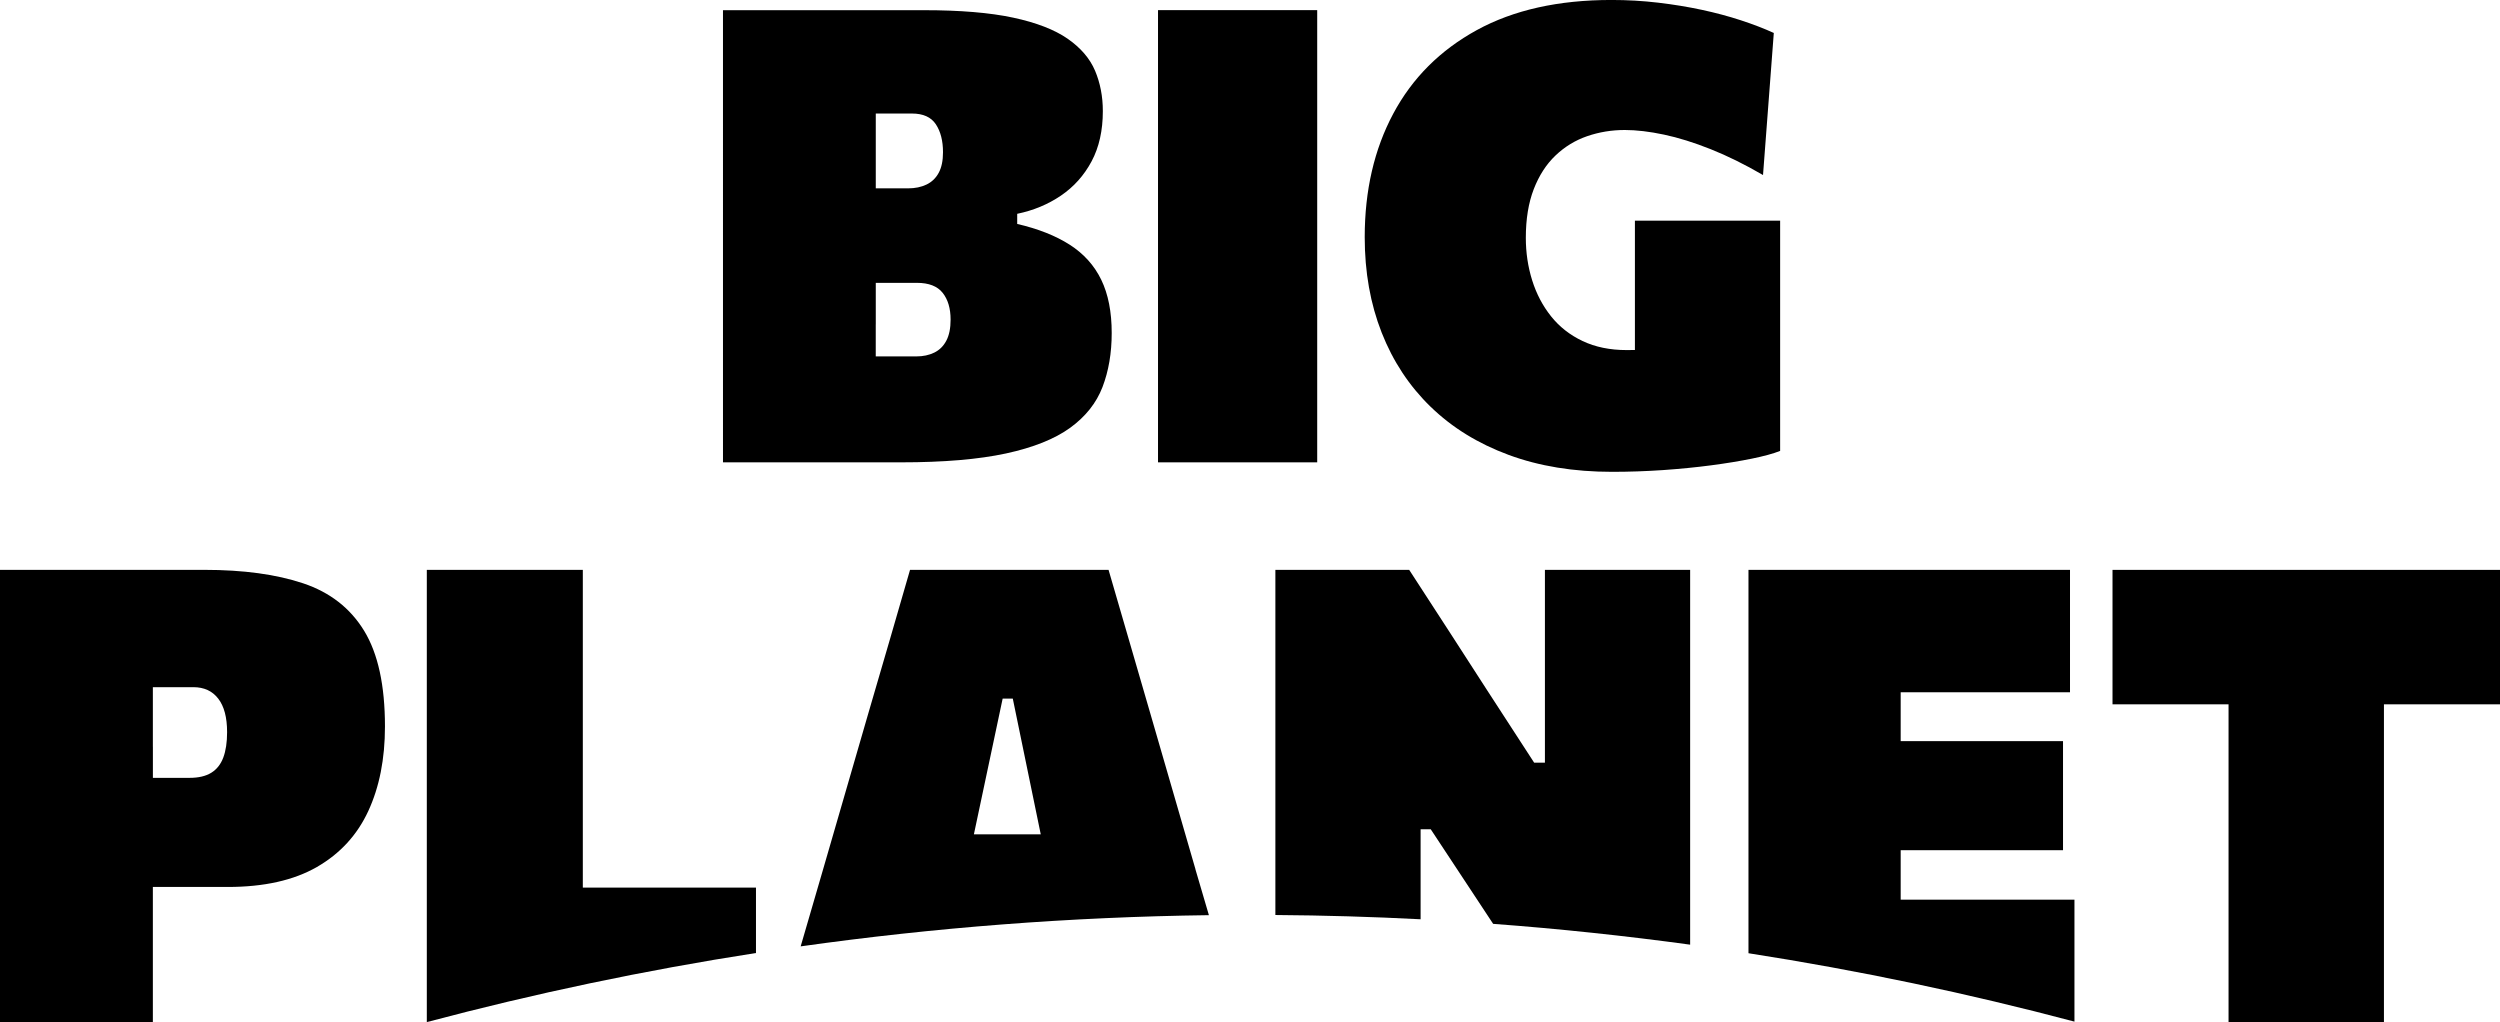 <?xml version="1.0" encoding="UTF-8"?> <svg xmlns="http://www.w3.org/2000/svg" id="_лой_2" viewBox="0 0 809.25 330.84"> <defs> <style>.cls-1{fill:none;}</style> </defs> <g id="Layer_2"> <g> <path class="cls-1" d="M68.36,250.16c1.78-1.09,3.08-2.74,3.9-4.93,.82-2.19,1.23-4.93,1.23-8.21,0-2.39-.24-4.5-.72-6.31-.48-1.81-1.2-3.34-2.16-4.57-.96-1.23-2.1-2.16-3.44-2.77s-2.86-.92-4.57-.92h-13.14v29.36h11.91c2.87,0,5.2-.55,6.98-1.64Z"></path> <path class="cls-1" d="M302.43,114.14c1.68-.82,2.98-2.1,3.9-3.85,.92-1.74,1.39-4.02,1.39-6.83,0-3.63-.86-6.52-2.57-8.67-1.71-2.16-4.48-3.23-8.31-3.23h-13.34v23.81h13.14c2.19,0,4.12-.41,5.8-1.23Z"></path> <path class="cls-1" d="M463.13,268.43h-3.28v29.14c7.85,.41,15.68,.9,23.48,1.49-1.47-2.22-2.95-4.48-4.49-6.81l-15.71-23.81Z"></path> <polygon class="cls-1" points="324.56 226.14 315.25 270.07 336.89 270.07 327.85 226.14 324.56 226.14"></polygon> <path class="cls-1" d="M299.92,59.74c1.71-.82,3.03-2.09,3.95-3.8,.92-1.71,1.39-3.93,1.39-6.67,0-3.7-.77-6.71-2.31-9.03-1.54-2.33-4.12-3.49-7.75-3.49h-11.7v24.22h10.47c2.26,0,4.24-.41,5.95-1.23Z"></path> <path d="M269.43,149.66h22.27c13.75,0,25.06-.96,33.92-2.87,8.86-1.92,15.79-4.69,20.79-8.31,4.99-3.63,8.48-8.02,10.47-13.19,1.98-5.17,2.98-11,2.98-17.5,0-6.84-1.13-12.59-3.39-17.24-2.26-4.65-5.66-8.43-10.21-11.34-4.55-2.91-10.21-5.15-16.99-6.72v-3.28c5.27-1.09,9.99-3.06,14.17-5.9,4.17-2.84,7.48-6.53,9.91-11.09,2.43-4.55,3.64-9.97,3.64-16.27,0-4.72-.84-9.07-2.51-13.04-1.68-3.97-4.64-7.42-8.88-10.37-4.24-2.94-10.13-5.22-17.65-6.83-7.53-1.61-17.14-2.41-28.84-2.41h-65.08V149.66h35.41Zm14.06-101.26v-11.65h11.7c3.63,0,6.21,1.16,7.75,3.49,1.54,2.33,2.31,5.34,2.31,9.03,0,2.74-.46,4.96-1.39,6.67-.92,1.71-2.24,2.98-3.95,3.8-1.71,.82-3.7,1.23-5.95,1.23h-10.47v-12.57Zm0,56.61v-13.45h13.34c3.83,0,6.6,1.08,8.31,3.23,1.71,2.16,2.57,5.05,2.57,8.67,0,2.81-.46,5.08-1.39,6.83-.92,1.75-2.22,3.03-3.9,3.85-1.68,.82-3.61,1.23-5.8,1.23h-13.14v-10.37Z"></path> <path d="M426.38,127.43V3.28h-51.53V149.66h51.53v-22.22Z"></path> <path d="M463.12,131.69c6.91,6.71,15.31,11.89,25.2,15.55,9.89,3.66,21.06,5.49,33.51,5.49,5.47,0,10.95-.19,16.42-.56,5.47-.38,10.68-.89,15.6-1.54,4.93-.65,9.32-1.37,13.19-2.16,3.87-.79,6.93-1.62,9.19-2.51V71.44h-47.01v41.85c-.88,.02-1.76,.03-2.67,.03-5.41,0-10.16-.98-14.27-2.93-4.11-1.95-7.51-4.62-10.21-8.01-2.7-3.39-4.74-7.27-6.11-11.65-1.37-4.38-2.05-8.96-2.05-13.75,0-6.09,.86-11.34,2.57-15.76,1.71-4.41,4.05-8.04,7.03-10.88,2.98-2.84,6.4-4.93,10.26-6.26,3.87-1.33,7.92-2,12.16-2,3.76,0,7.99,.5,12.68,1.49,4.69,.99,9.73,2.57,15.14,4.72,5.41,2.16,11.05,4.94,16.94,8.37l3.49-45.99c-3.15-1.44-6.71-2.81-10.68-4.11-3.97-1.3-8.2-2.43-12.68-3.39-4.48-.96-9.19-1.73-14.11-2.31-4.93-.58-9.96-.87-15.09-.87-17.18,0-31.7,3.25-43.57,9.75-11.87,6.5-20.89,15.52-27.05,27.05-6.16,11.53-9.24,24.86-9.24,39.98,0,11.29,1.83,21.59,5.49,30.9,3.66,9.31,8.95,17.31,15.86,24.02Z"></path> <path d="M49.48,308.61v-21.5h24.22c11.77,0,21.4-2.16,28.89-6.47s13.04-10.35,16.63-18.12c3.59-7.77,5.39-16.88,5.39-27.35,0-13.28-2.24-23.59-6.72-30.95-4.48-7.35-11.07-12.49-19.76-15.4-8.69-2.91-19.37-4.36-32.03-4.36H0v146.37H49.48v-22.22Zm0-66.87v-19.3h13.14c1.71,0,3.23,.31,4.57,.92s2.48,1.54,3.44,2.77c.96,1.23,1.68,2.76,2.16,4.57,.48,1.81,.72,3.92,.72,6.31,0,3.28-.41,6.02-1.23,8.21-.82,2.19-2.12,3.83-3.9,4.93-1.78,1.09-4.11,1.64-6.98,1.64h-11.91v-10.06Z"></path> <path d="M244.7,287.32h-56.04v-102.85h-50.5v146.37h.05c34.82-9.25,70.35-16.74,106.5-22.35v-21.17Z"></path> <path d="M386.97,281.36l-14.58-50.3c-2.53-8.76-4.86-16.76-6.98-24.02-2.12-7.25-4.31-14.78-6.57-22.58h-64.26c-2.12,7.39-4.24,14.71-6.36,21.97-2.12,7.25-4.52,15.47-7.19,24.63l-14.58,50.3c-2.26,7.73-4.65,15.96-7.19,24.69l-.08,.29c43.25-6.09,87.35-9.52,132.14-10.1-1.47-5.04-2.93-10-4.37-14.87Zm-71.72-11.29l9.31-43.93h3.28l9.05,43.93h-21.64Z"></path> <path d="M459.85,283.83v-15.4h3.28l15.71,23.81c1.54,2.33,3.02,4.58,4.49,6.81,21.45,1.6,42.71,3.86,63.77,6.74v-121.33h-47.01v62.41h-3.49l-15.19-23.4c-4.11-6.36-8.13-12.59-12.06-18.68-3.94-6.09-8.33-12.86-13.19-20.32h-43.32v111.72c15.76,.11,31.43,.57,47.01,1.38v-13.74Z"></path> <path d="M671.5,291.22h-56.25v-16.01h52.55v-35.31h-52.55v-15.81h54.81v-39.62h-104.08v124.09c35.81,5.58,71.02,12.99,105.52,22.14v-39.48Z"></path> <path d="M718.51,227.99h2.87v102.85h50.3v-102.85h37.57v-43.52h-125.43v43.52h34.69Z"></path> </g> </g> </svg> 